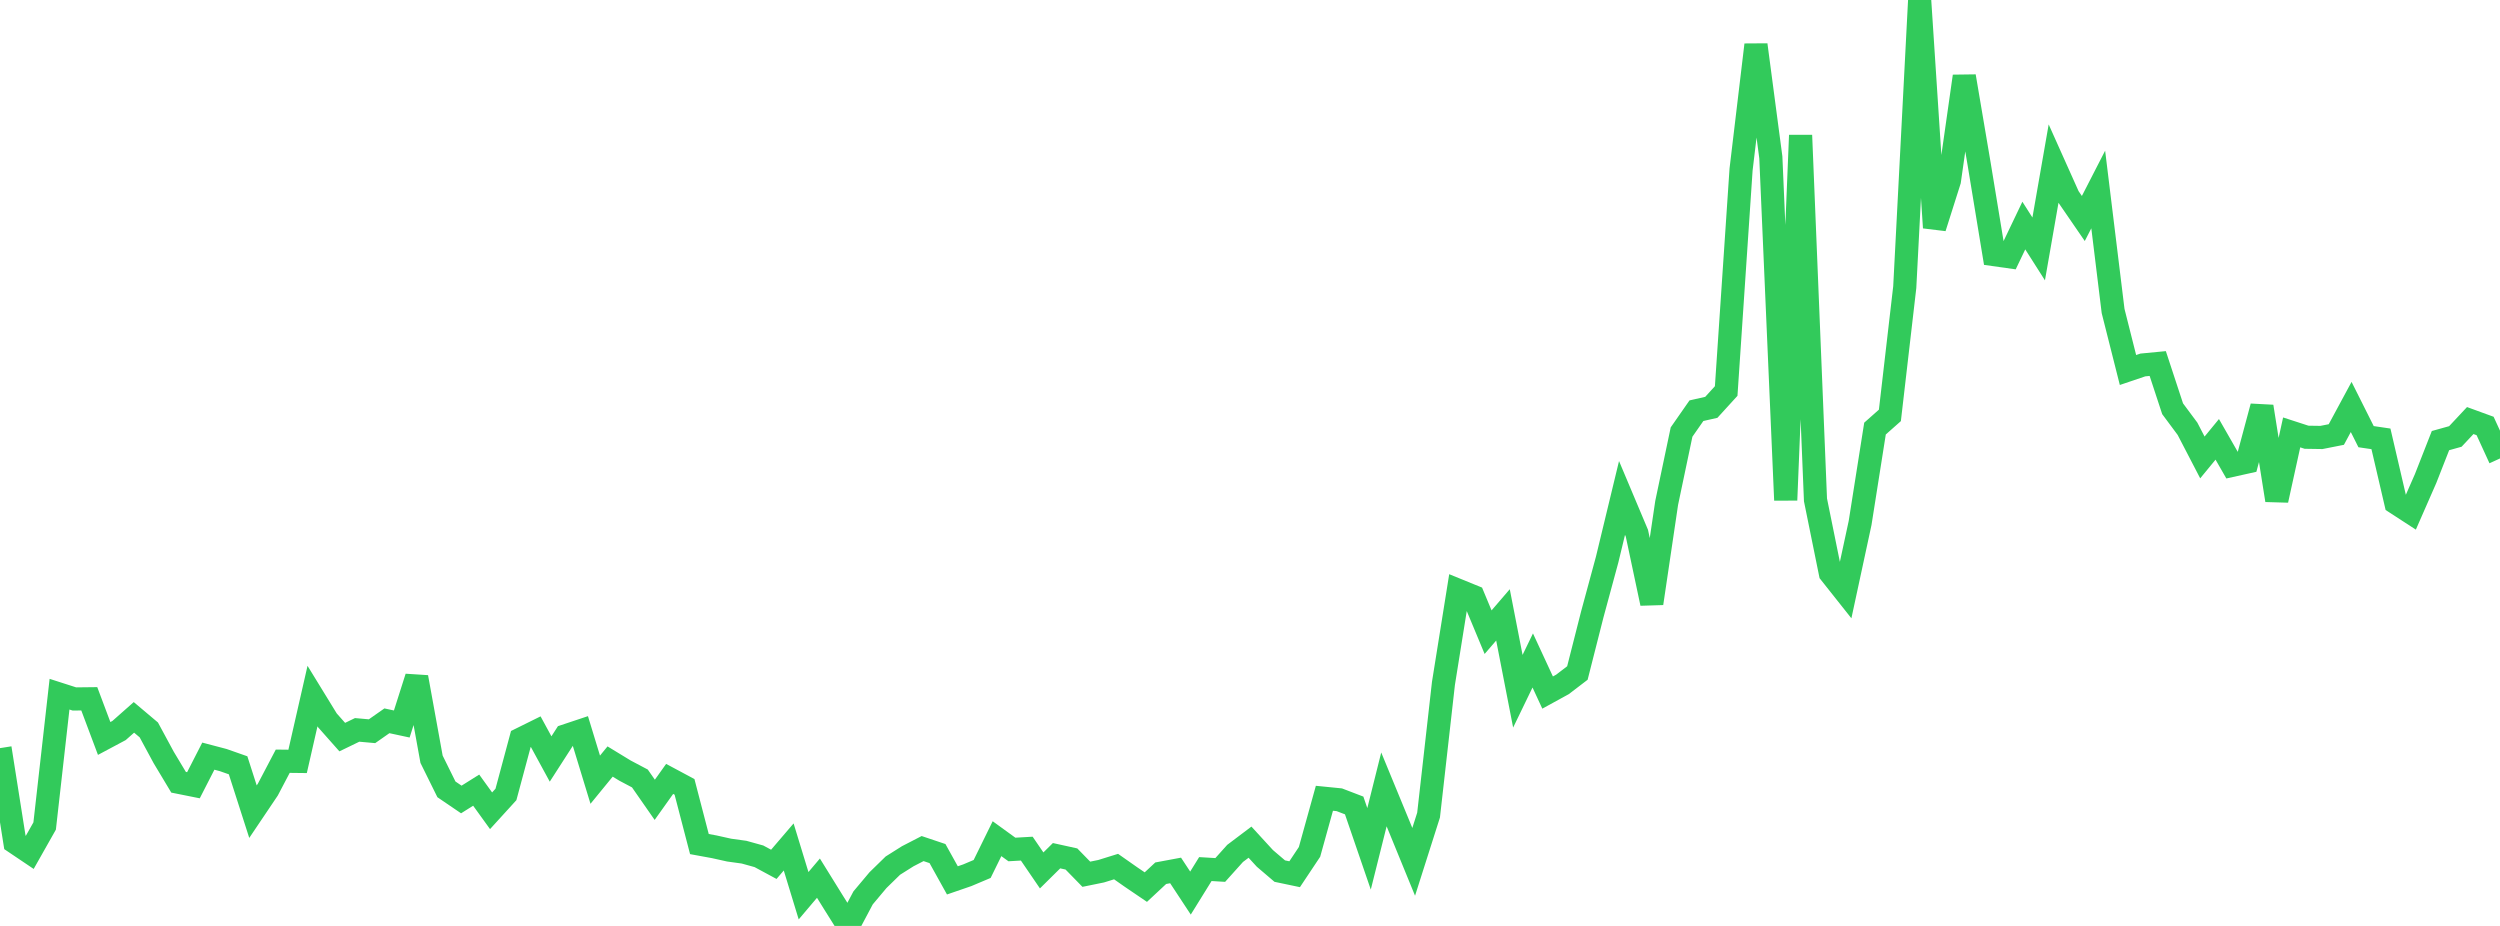 <?xml version="1.0" standalone="no"?>
<!DOCTYPE svg PUBLIC "-//W3C//DTD SVG 1.1//EN" "http://www.w3.org/Graphics/SVG/1.1/DTD/svg11.dtd">

<svg width="135" height="50" viewBox="0 0 135 50" preserveAspectRatio="none" 
  xmlns="http://www.w3.org/2000/svg"
  xmlns:xlink="http://www.w3.org/1999/xlink">


<polyline points="0.0, 40.399 0.804, 45.487 1.607, 46.027 2.411, 44.605 3.214, 37.486 4.018, 37.744 4.821, 37.735 5.625, 39.877 6.429, 39.448 7.232, 38.738 8.036, 39.416 8.839, 40.901 9.643, 42.242 10.446, 42.403 11.25, 40.832 12.054, 41.044 12.857, 41.326 13.661, 43.83 14.464, 42.637 15.268, 41.106 16.071, 41.115 16.875, 37.587 17.679, 38.898 18.482, 39.804 19.286, 39.414 20.089, 39.486 20.893, 38.923 21.696, 39.096 22.5, 36.57 23.304, 41 24.107, 42.625 24.911, 43.172 25.714, 42.668 26.518, 43.782 27.321, 42.9 28.125, 39.908 28.929, 39.51 29.732, 40.985 30.536, 39.736 31.339, 39.468 32.143, 42.104 32.946, 41.122 33.75, 41.612 34.554, 42.037 35.357, 43.19 36.161, 42.061 36.964, 42.491 37.768, 45.58 38.571, 45.727 39.375, 45.906 40.179, 46.017 40.982, 46.24 41.786, 46.674 42.589, 45.736 43.393, 48.369 44.196, 47.42 45.0, 48.717 45.804, 50.0 46.607, 48.486 47.411, 47.528 48.214, 46.744 49.018, 46.237 49.821, 45.823 50.625, 46.093 51.429, 47.54 52.232, 47.264 53.036, 46.924 53.839, 45.289 54.643, 45.872 55.446, 45.826 56.25, 47.003 57.054, 46.208 57.857, 46.385 58.661, 47.209 59.464, 47.045 60.268, 46.795 61.071, 47.358 61.875, 47.904 62.679, 47.154 63.482, 47.004 64.286, 48.226 65.089, 46.93 65.893, 46.978 66.696, 46.084 67.5, 45.477 68.304, 46.354 69.107, 47.039 69.911, 47.208 70.714, 46.002 71.518, 43.107 72.321, 43.187 73.125, 43.495 73.929, 45.838 74.732, 42.627 75.536, 44.578 76.339, 46.54 77.143, 44.014 77.946, 36.903 78.75, 31.882 79.554, 32.21 80.357, 34.138 81.161, 33.203 81.964, 37.327 82.768, 35.665 83.571, 37.398 84.375, 36.957 85.179, 36.342 85.982, 33.183 86.786, 30.216 87.589, 26.889 88.393, 28.797 89.196, 32.582 90.0, 27.156 90.804, 23.331 91.607, 22.178 92.411, 21.996 93.214, 21.115 94.018, 9.151 94.821, 2.42 95.625, 8.497 96.429, 27.008 97.232, 7.305 98.036, 26.992 98.839, 30.949 99.643, 31.963 100.446, 28.238 101.25, 23.143 102.054, 22.431 102.857, 15.506 103.661, 0.0 104.464, 12.293 105.268, 9.758 106.071, 4.119 106.875, 8.864 107.679, 13.749 108.482, 13.862 109.286, 12.18 110.089, 13.442 110.893, 8.837 111.696, 10.629 112.5, 11.799 113.304, 10.233 114.107, 16.794 114.911, 19.98 115.714, 19.708 116.518, 19.631 117.321, 22.072 118.125, 23.154 118.929, 24.702 119.732, 23.725 120.536, 25.128 121.339, 24.949 122.143, 21.953 122.946, 27.012 123.75, 23.35 124.554, 23.611 125.357, 23.623 126.161, 23.464 126.964, 21.976 127.768, 23.58 128.571, 23.698 129.375, 27.153 130.179, 27.675 130.982, 25.843 131.786, 23.793 132.589, 23.569 133.393, 22.71 134.196, 23.003 135.0, 24.756" fill="none" stroke="#32ca5b" stroke-width="1.25"/>

</svg>